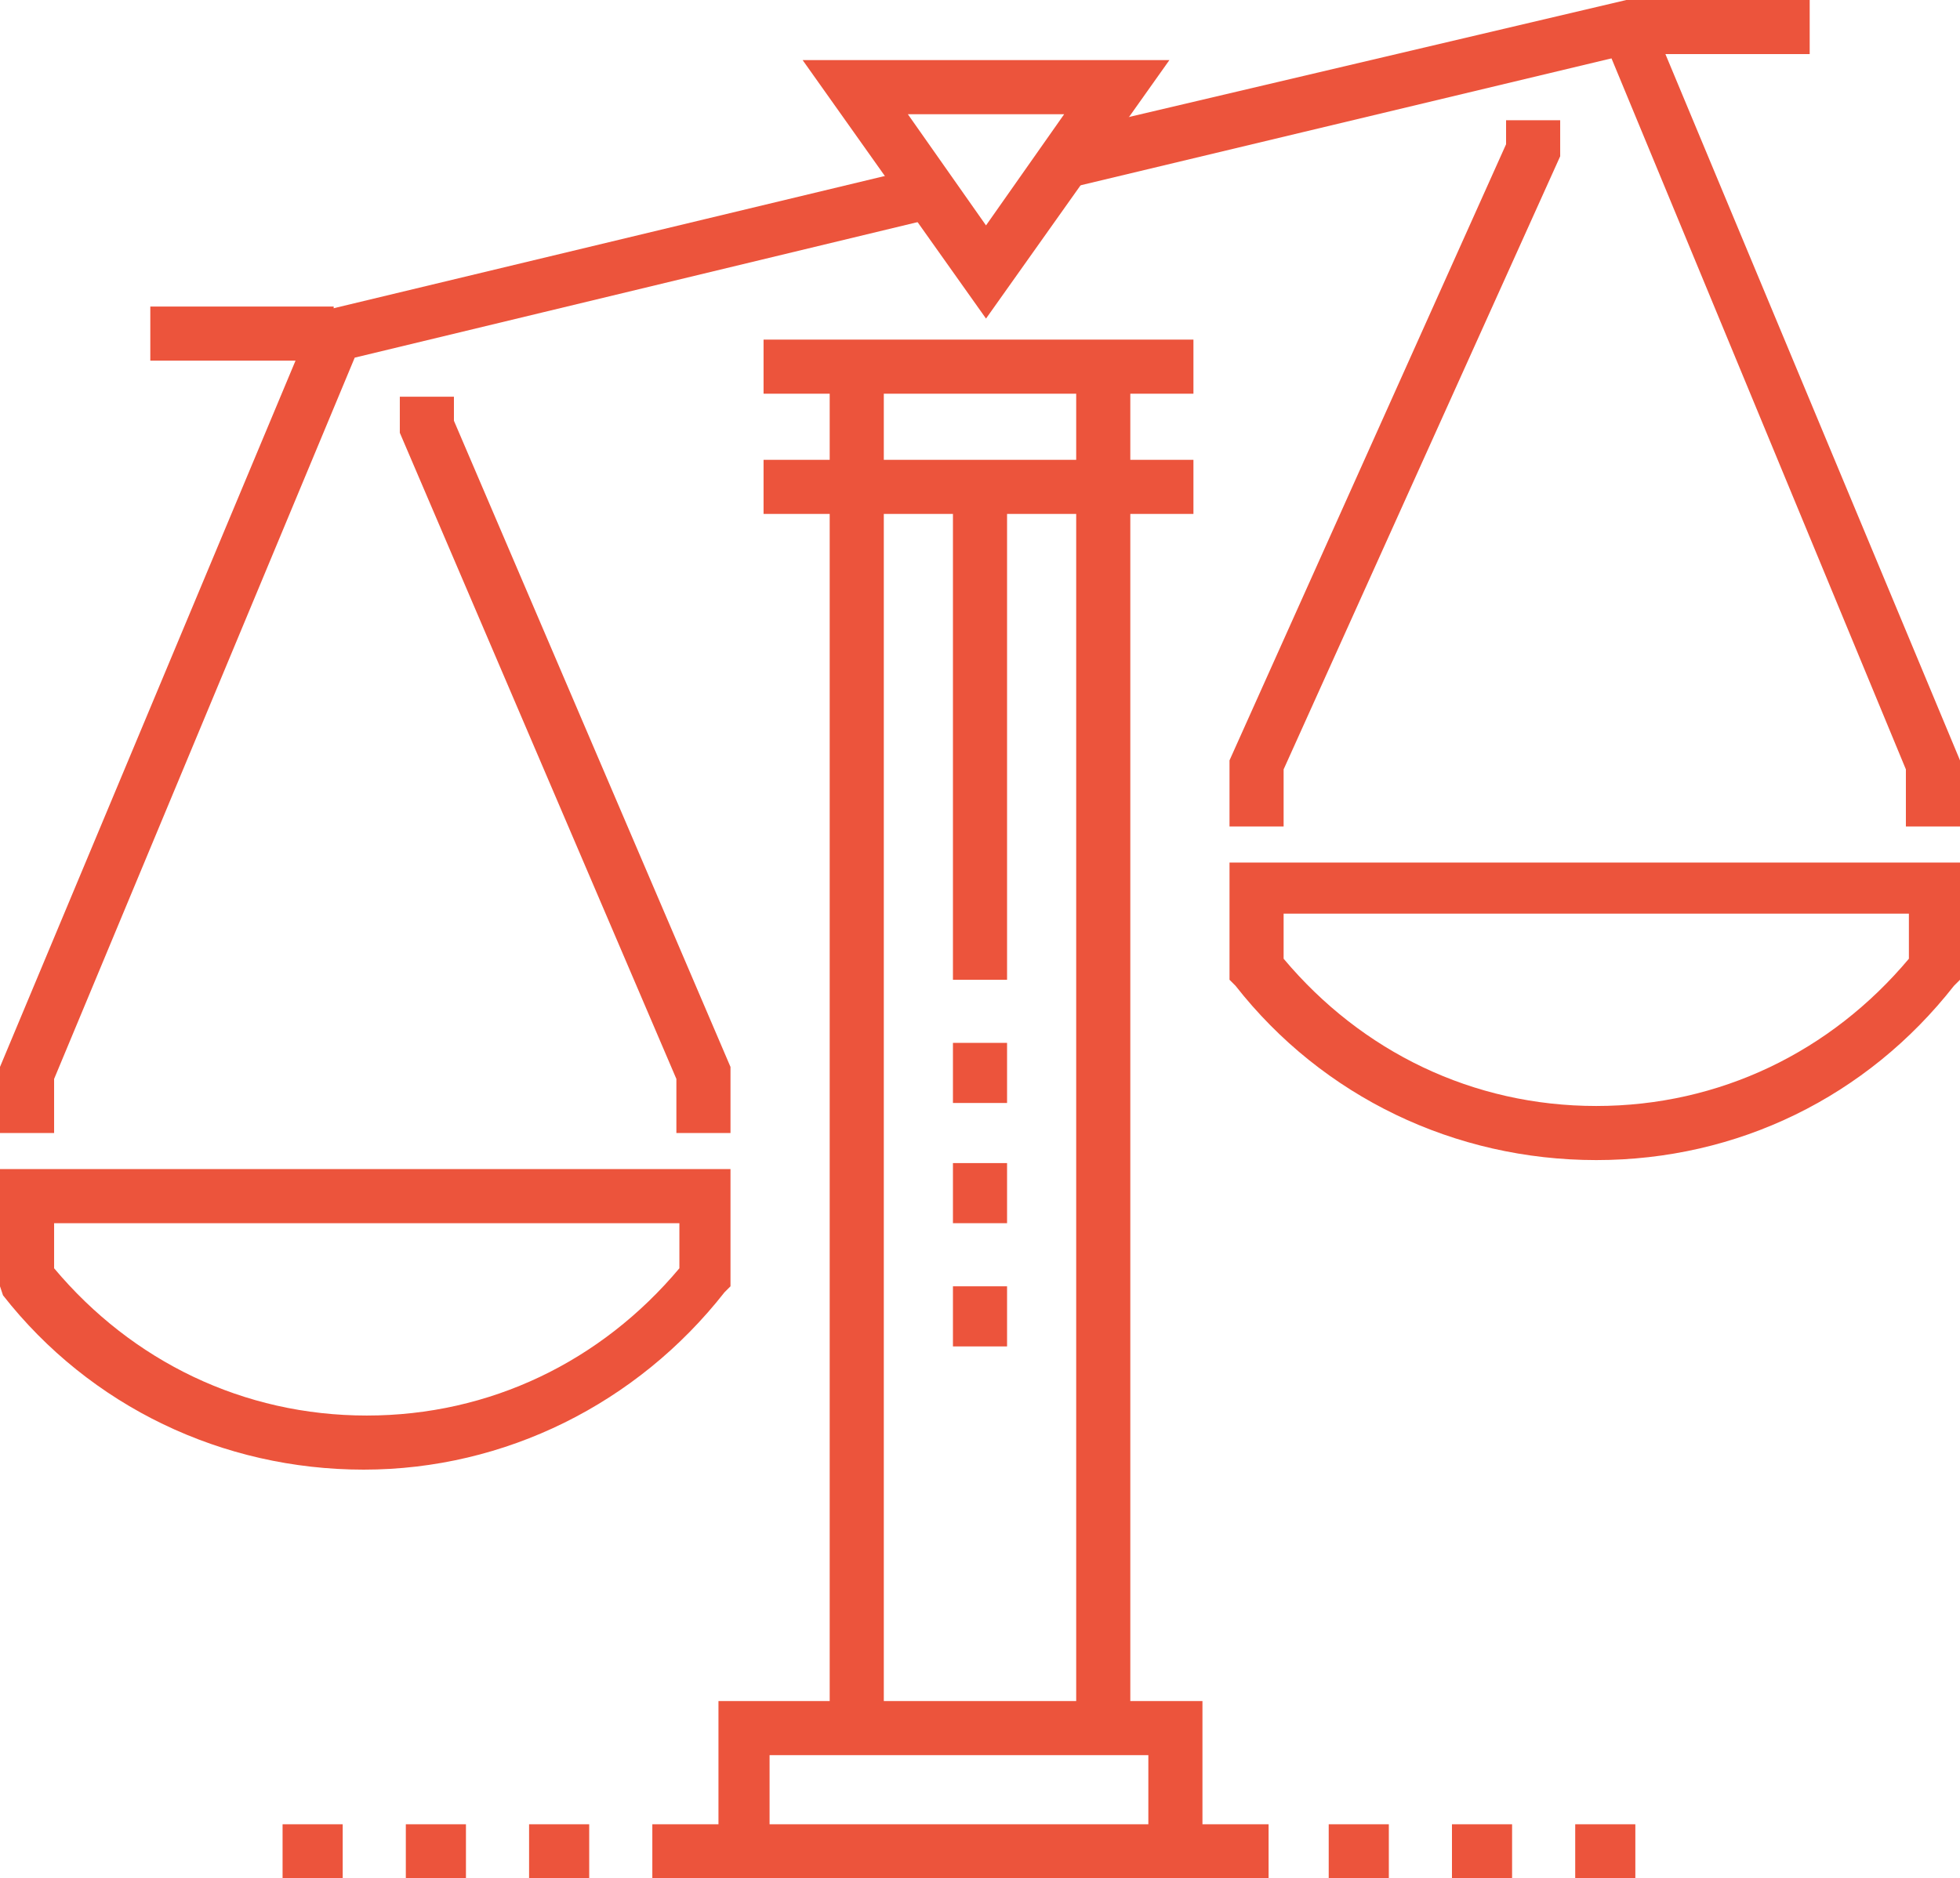<svg enable-background="new 0 0 65.2 62.5" viewBox="0 0 65.2 62.5" xmlns="http://www.w3.org/2000/svg"><g fill="#ec543c"><path d="m40 61.6h-1.8v-3.2h-12.6v3.2h-1.7v-5h16.1z"/><path d="m21.7 60.7h20.5v1.8h-20.5z"/><path d="m17.6 60.7h2v1.8h-2z"/><path d="m44.2 60.7h2v1.8h-2z"/><path d="m48.3 60.7h2v1.8h-2z"/><path d="m52.4 60.7h2v1.8h-2z"/><path d="m9.4 60.7h2v1.8h-2z"/><path d="m13.5 60.7h2v1.8h-2z"/><path d="m32.8 10.6-6.1-8.6h12.2zm-2.6-6.8 2.6 3.7 2.6-3.7z"/><path d="m12.1 48.9c-4.7 0-9.1-2.1-12-5.8l-.1-.3v-3.9h24.3v3.9l-.2.2c-2.9 3.7-7.3 5.9-12 5.9zm-10.3-6.7c2.6 3.1 6.3 4.9 10.4 4.9s7.8-1.8 10.4-4.9v-1.5h-20.8z"/><path d="m24.3 37.7h-1.8v-1.8l-9.2-21.5v-1.2h1.8v.8l9.2 21.5z"/><path d="m5 10.2h6.1v1.8h-6.1z"/><path d="m53.1 38.6c-4.7 0-9.1-2.1-12-5.8l-.2-.2v-3.9h24.3v3.9l-.2.2c-2.9 3.7-7.2 5.8-11.9 5.8zm-10.4-6.7c2.6 3.1 6.3 4.9 10.4 4.9s7.8-1.8 10.4-4.9v-1.5h-20.8z"/><path d="m42.7 27.5h-1.8v-2.2l9.2-20.5v-.8h1.8v1.2l-9.2 20.4z"/><path d="m65.2 27.5h-1.8v-1.9l-10.1-24.4 1.6-.6 10.3 24.7z"/><path d="m1.8 37.7h-1.8v-2.2l10.5-25.1 20-4.8.4 1.7-19.1 4.6-10 24z"/><path d="m35.8 6.2-.4-1.8 18.7-4.4h6.1v1.8h-6z"/><path d="m27.6 16.2h1.8v41.9h-1.8z"/><path d="m35.8 16.2h1.8v40.6h-1.8z"/><path d="m31.7 16.2h1.8v16.4h-1.8z"/><path d="m25.4 11.3h14.3v1.8h-14.3z"/><path d="m25.4 15.3h14.3v1.8h-14.3z"/><path d="m27.6 12.1h1.8v4.1h-1.8z"/><path d="m35.8 12.1h1.8v4.1h-1.8z"/><path d="m31.7 34.7h1.8v2h-1.8z"/><path d="m31.7 38.7h1.8v2h-1.8z"/><path d="m31.7 42.8h1.8v2h-1.8z"/></g></svg>